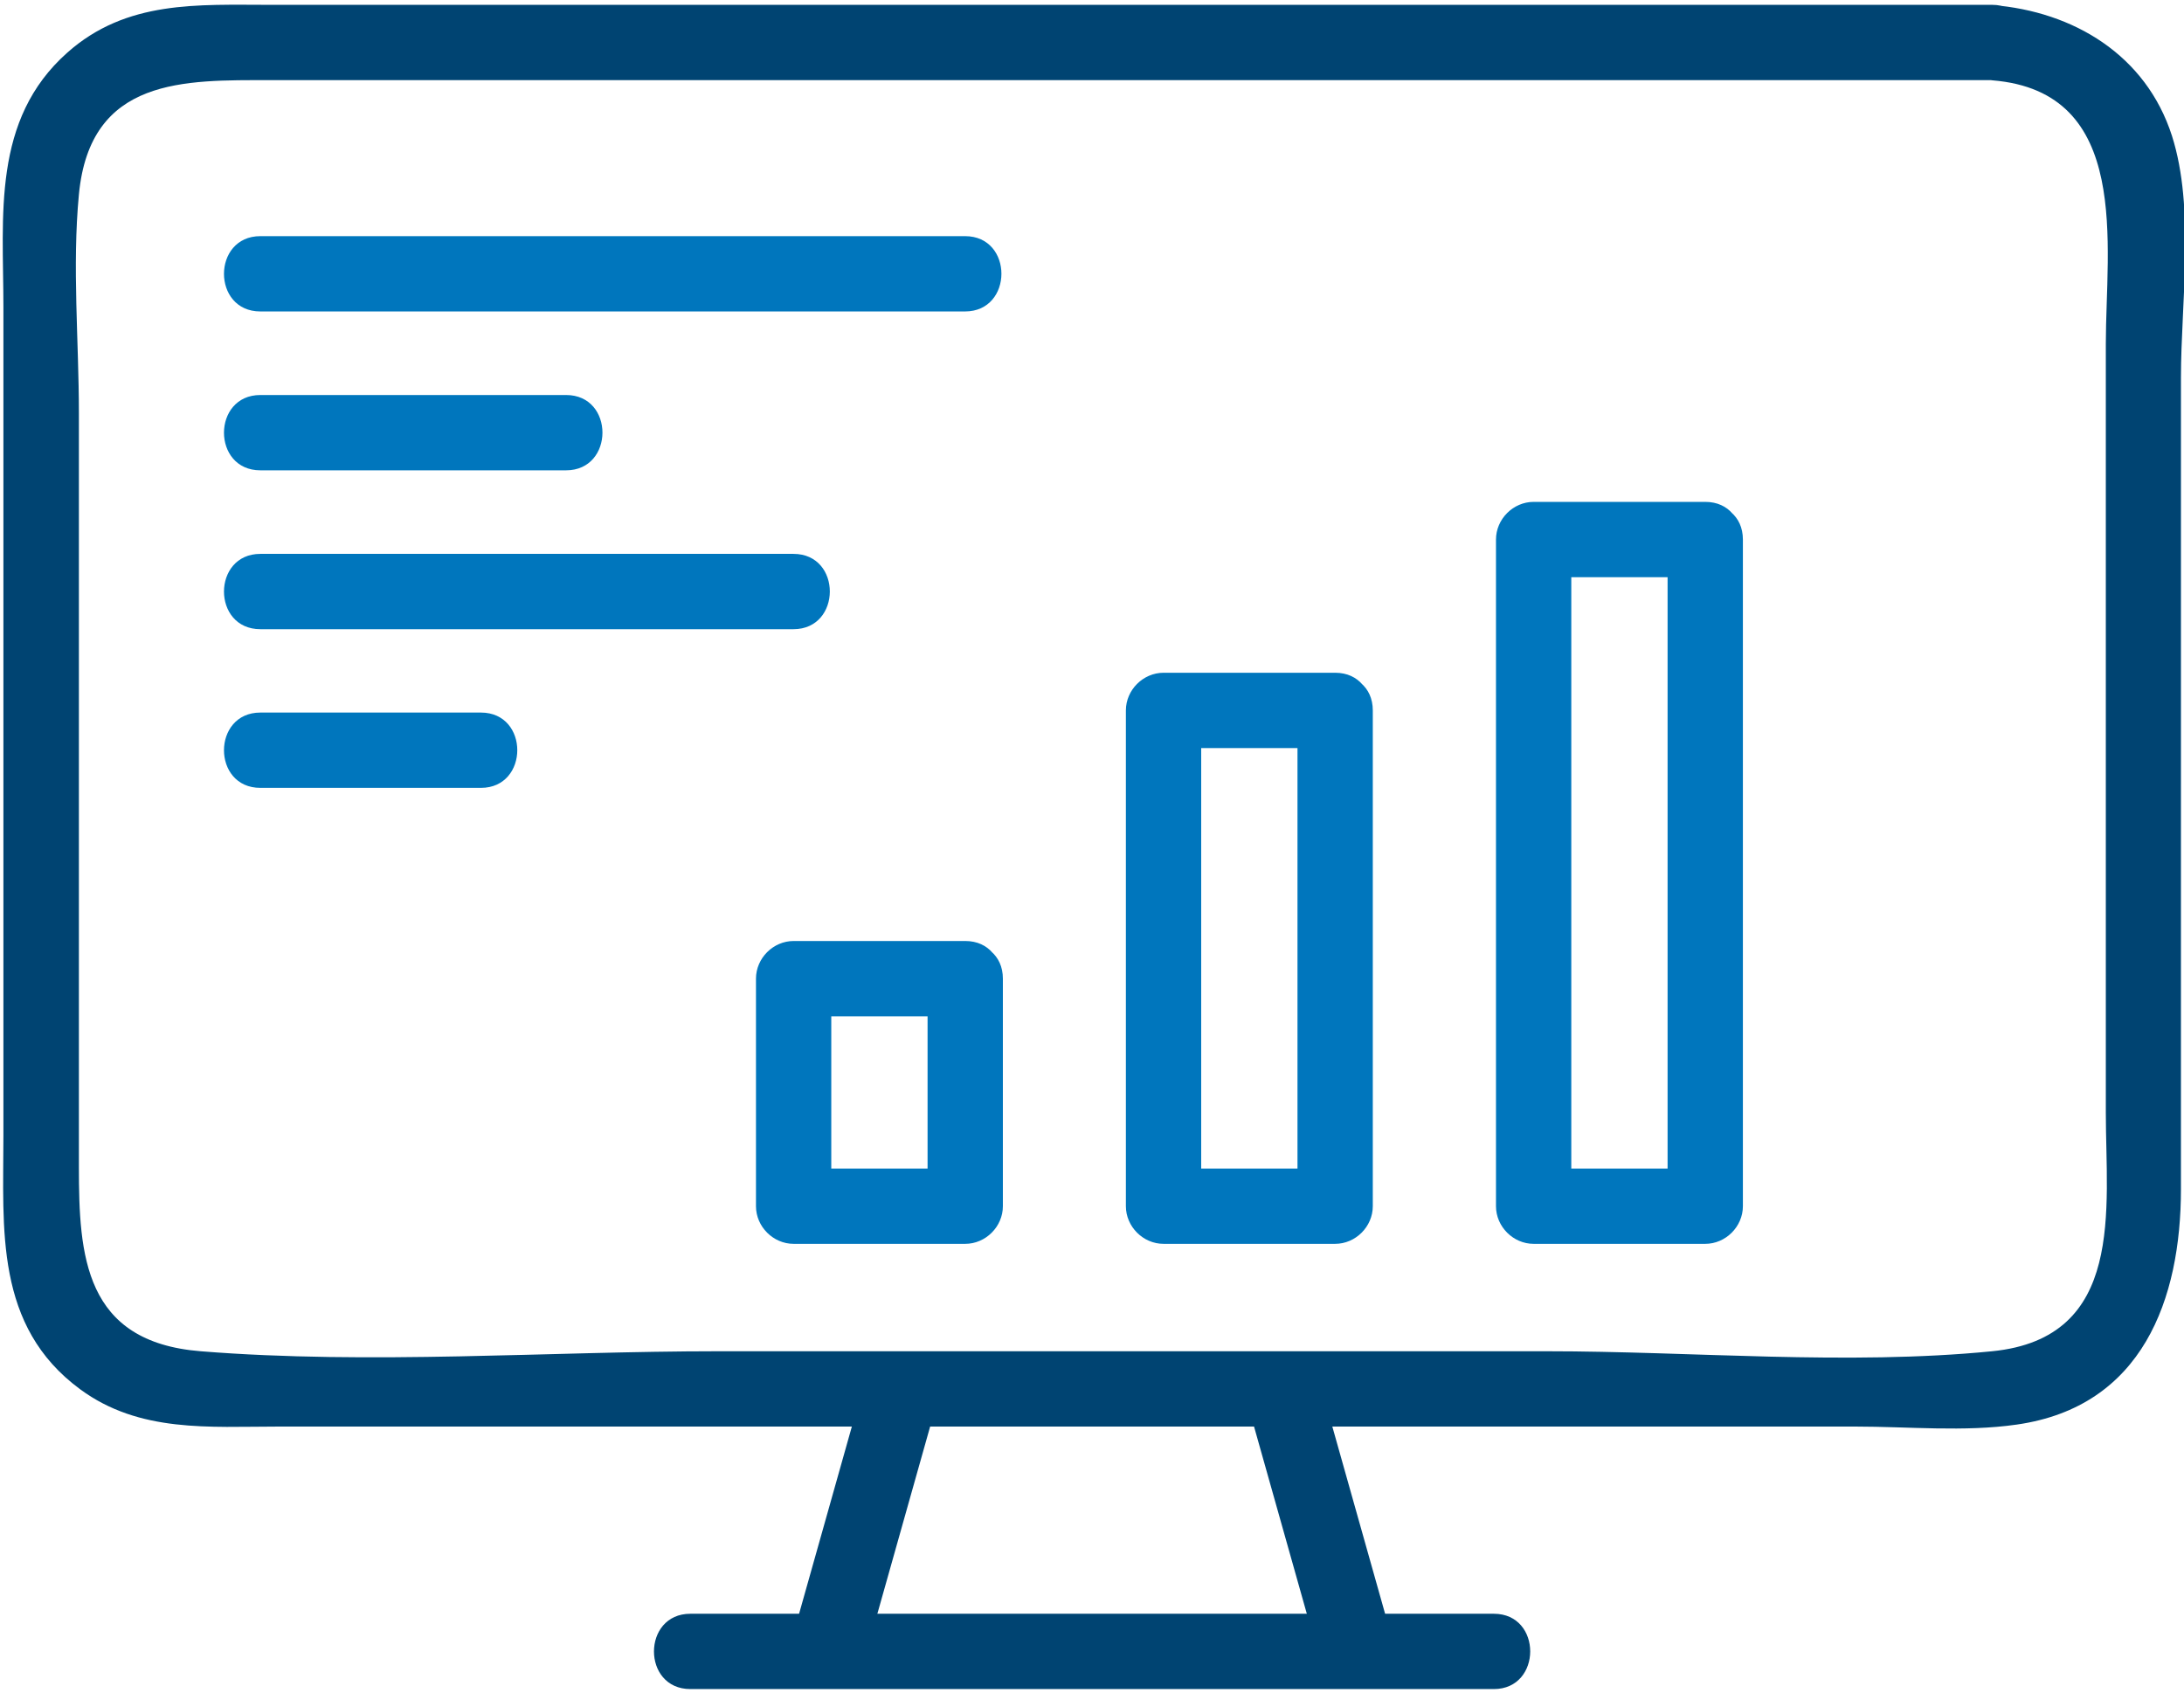 <?xml version="1.0" encoding="UTF-8"?>
<svg id="Layer_1" data-name="Layer 1" xmlns="http://www.w3.org/2000/svg" viewBox="0 0 121.8 94.42">
  <defs>
    <style>
      .cls-1 {
        fill: #004472;
      }

      .cls-1, .cls-2 {
        stroke-width: 0px;
      }

      .cls-2 {
        fill: #0076bd;
      }
    </style>
  </defs>
  <path class="cls-1" d="M111.09.27H15.08C11.03.27,7.06,0,3.76,2.93-.47,6.68.19,12.04.19,17.11v23.3c0,7.65,0,15.29,0,22.94,0,5.19-.5,10.61,4.28,14.13,3.31,2.44,7.21,2.08,11.07,2.08,5.96,0,11.92,0,17.88,0h70.06c2.94,0,6.07.31,8.99-.11,7.02-1,9.16-7,9.16-13.14V21.04c0-4.15.79-9.41-.5-13.46-1.45-4.52-5.5-6.94-10.02-7.3-2.69-.22-2.68,3.98,0,4.2,7.8.63,6.33,9.23,6.33,14.69v42.89c0,5.34,1.11,12.56-6.34,13.3-8.1.8-16.71,0-24.84,0-15.4,0-30.8,0-46.2,0-9.51,0-19.38.76-28.87,0-6.5-.52-6.79-5.35-6.79-10.28V23.04c0-4-.38-8.2,0-12.19.62-6.56,5.9-6.38,10.69-6.38h96.01c2.7,0,2.71-4.2,0-4.2Z"/>
  <path class="cls-1" d="M38.5,94.2h44.81c2.7,0,2.71-4.2,0-4.2h-44.81c-2.7,0-2.71,4.2,0,4.2h0Z"/>
  <path class="cls-1" d="M69.5,78.01c1.38,4.88,2.75,9.76,4.13,14.65.73,2.6,4.79,1.49,4.05-1.12-1.38-4.88-2.75-9.76-4.13-14.65-.73-2.6-4.79-1.49-4.05,1.12h0Z"/>
  <path class="cls-1" d="M48.26,76.89c-1.38,4.88-2.75,9.76-4.13,14.65-.73,2.61,3.32,3.72,4.05,1.12,1.38-4.88,2.75-9.76,4.13-14.65.73-2.61-3.32-3.72-4.05-1.12h0Z"/>
  <path class="cls-2" d="M95.1,27.99h-9.57c-1.14,0-2.1.96-2.1,2.1v37.18c0,1.14.96,2.1,2.1,2.1h9.57c1.14,0,2.1-.96,2.1-2.1V30.09c0-2.7-4.2-2.71-4.2,0v37.18l2.1-2.1h-9.57l2.1,2.1V30.09l-2.1,2.1h9.57c2.7,0,2.71-4.2,0-4.2Z"/>
  <path class="cls-2" d="M74.46,37.52h-9.57c-1.14,0-2.1.96-2.1,2.1v27.65c0,1.14.96,2.1,2.1,2.1h9.57c1.14,0,2.1-.96,2.1-2.1v-27.65c0-2.7-4.2-2.71-4.2,0v27.65l2.1-2.1h-9.57l2.1,2.1v-27.65l-2.1,2.1h9.57c2.7,0,2.71-4.2,0-4.2Z"/>
  <path class="cls-2" d="M53.83,52.48h-9.57c-1.14,0-2.1.96-2.1,2.1v12.69c0,1.14.96,2.1,2.1,2.1h9.57c1.14,0,2.1-.96,2.1-2.1v-12.69c0-2.7-4.2-2.71-4.2,0v12.69l2.1-2.1h-9.57l2.1,2.1v-12.69l-2.1,2.1h9.57c2.7,0,2.71-4.2,0-4.2Z"/>
  <path class="cls-2" d="M14.52,17.37h39.3c2.7,0,2.71-4.2,0-4.2H14.52c-2.7,0-2.71,4.2,0,4.2h0Z"/>
  <path class="cls-2" d="M14.52,26.23h17.05c2.7,0,2.71-4.2,0-4.2H14.52c-2.7,0-2.71,4.2,0,4.2h0Z"/>
  <path class="cls-2" d="M14.52,43.94h12.3c2.7,0,2.71-4.2,0-4.2h-12.3c-2.7,0-2.71,4.2,0,4.2h0Z"/>
  <path class="cls-2" d="M14.52,35.09h29.73c2.7,0,2.71-4.2,0-4.2H14.52c-2.7,0-2.71,4.2,0,4.2h0Z"/>
</svg>